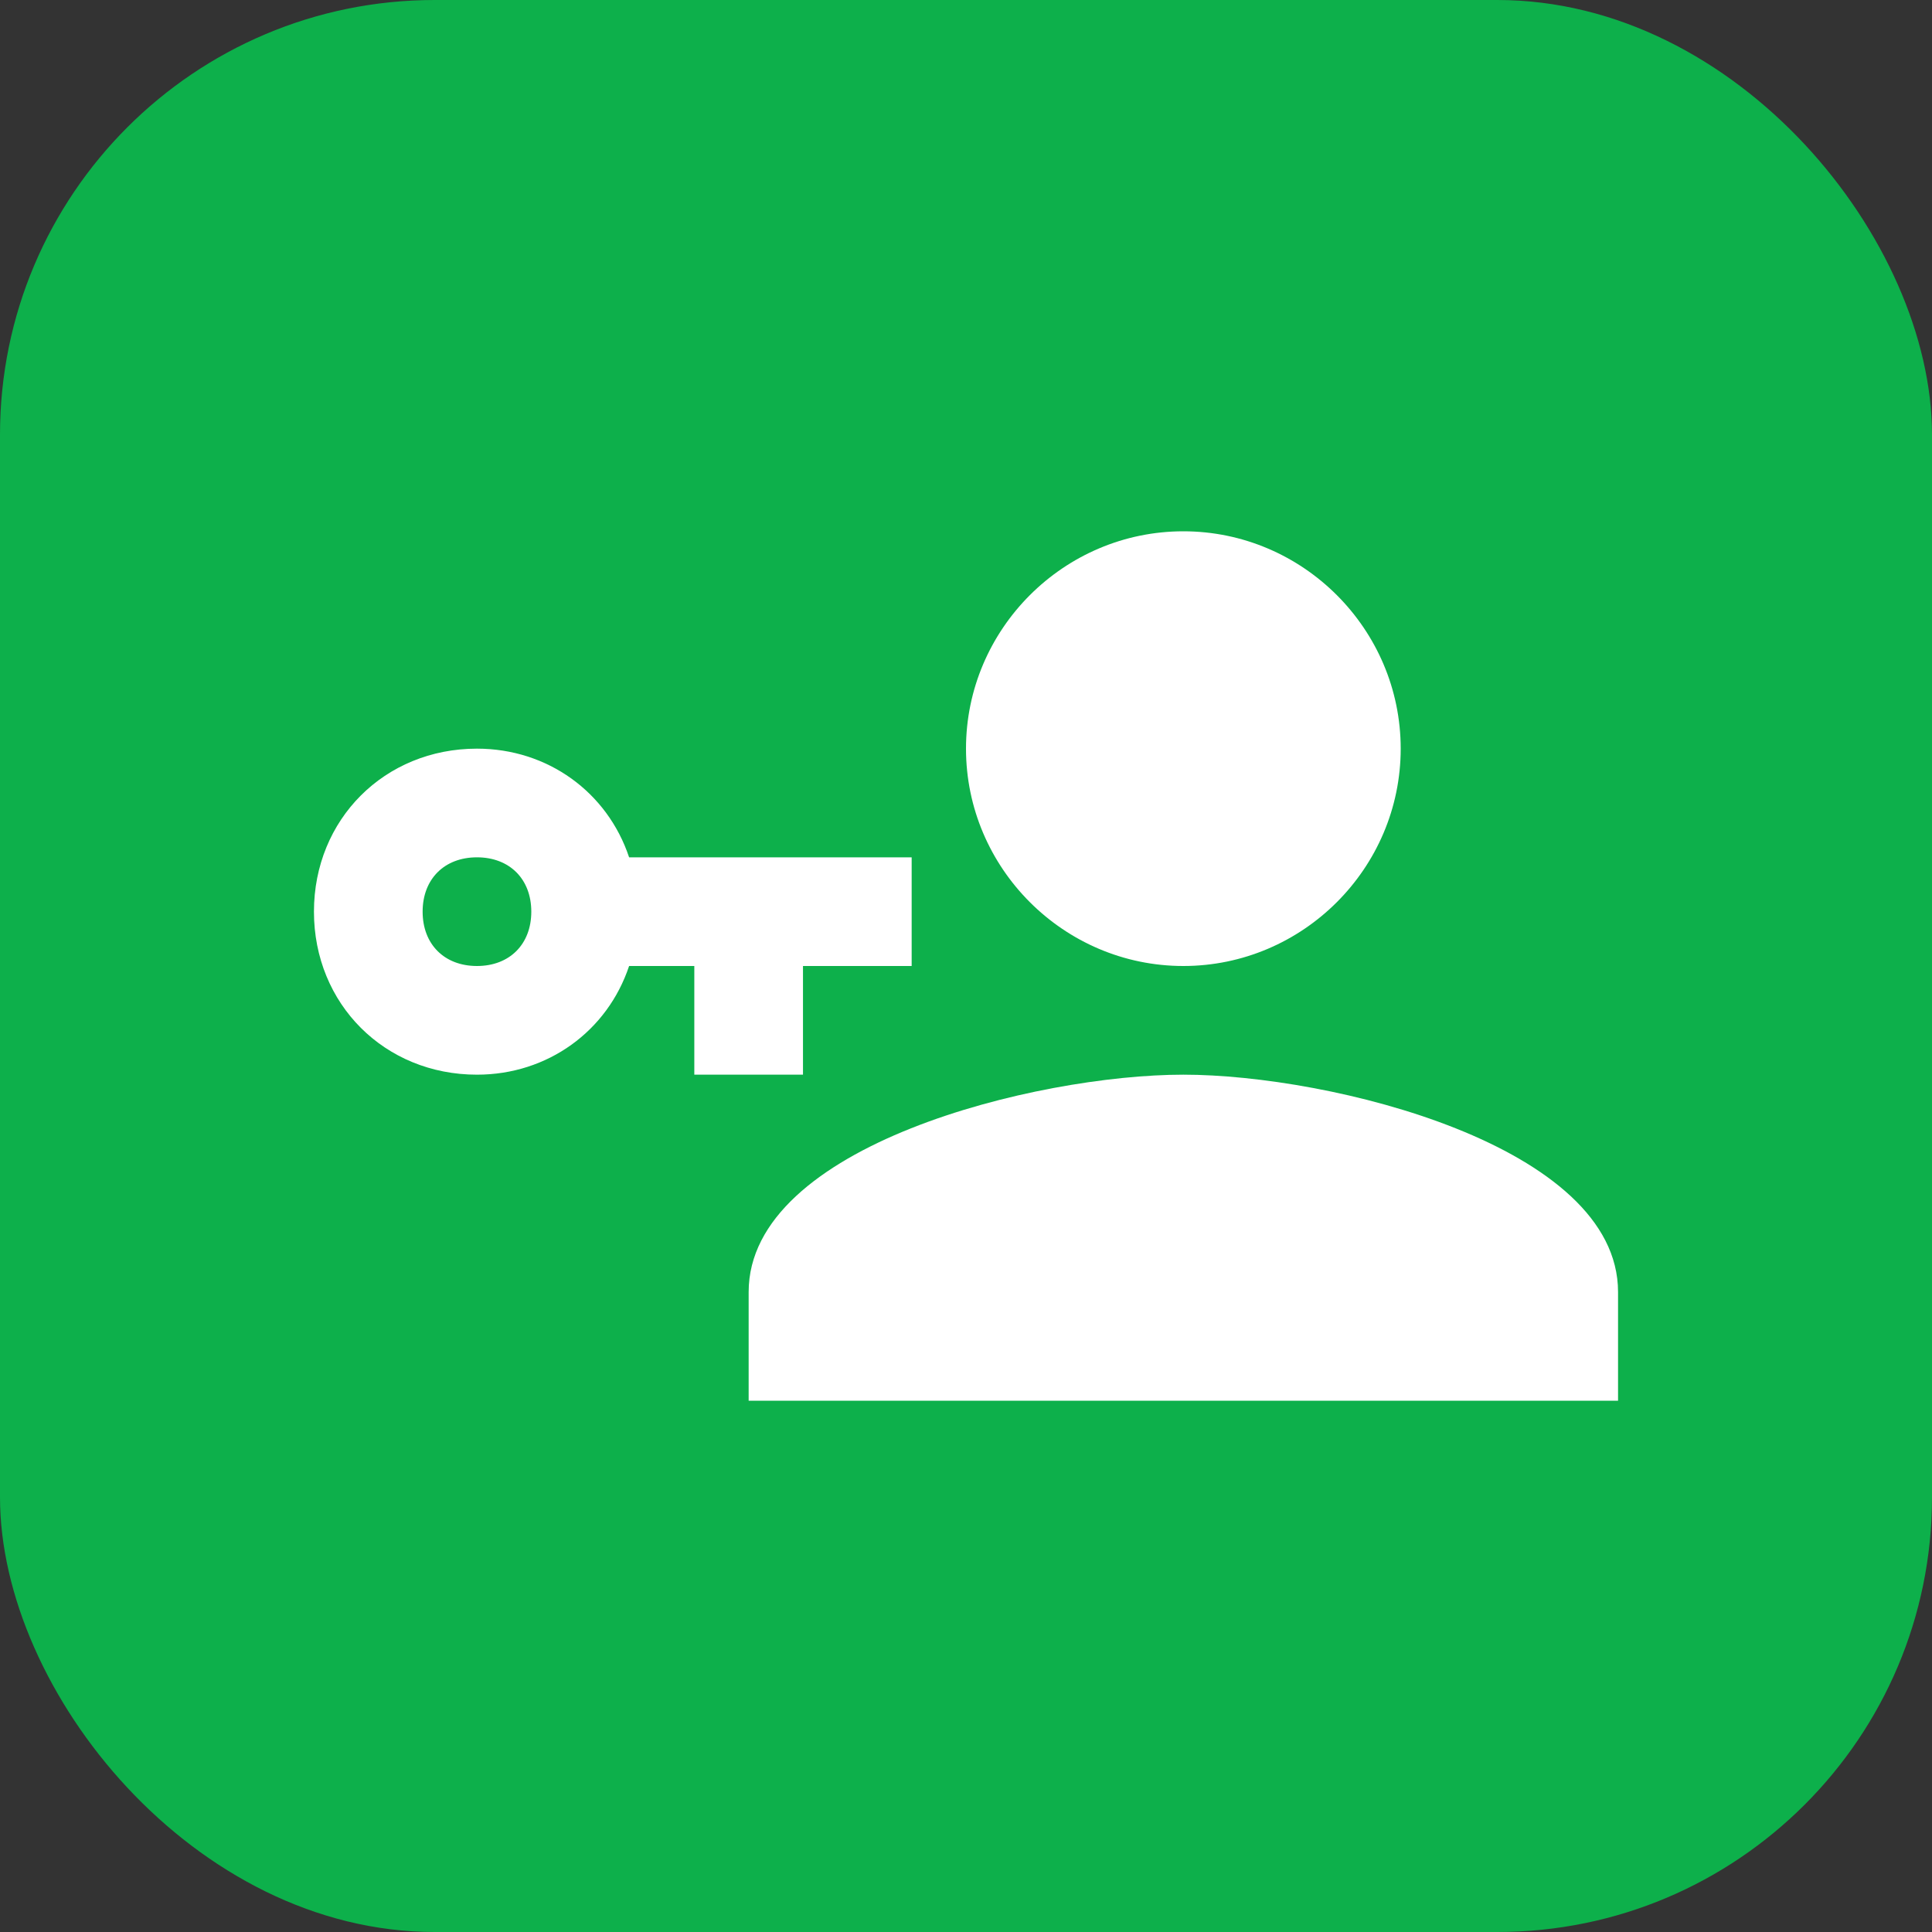 <svg width="80" height="80" viewBox="0 0 80 80" fill="none" xmlns="http://www.w3.org/2000/svg">
<rect x="0" y="0" width="80" height="80" fill="#333333" stroke="none"/>
<rect width="80" height="80" rx="18" fill="#0DB04B"/>
<path d="M37.75 35.5V40H33.25V44.5H28.75V40H26.05C25.15 42.7 22.675 44.5 19.75 44.5C15.925 44.5 13 41.575 13 37.75C13 33.925 15.925 31 19.75 31C22.675 31 25.15 32.8 26.05 35.5H37.75ZM19.75 35.5C18.4 35.5 17.5 36.4 17.5 37.75C17.5 39.1 18.4 40 19.75 40C21.1 40 22 39.1 22 37.75C22 36.4 21.1 35.5 19.75 35.5ZM49 44.5C55.075 44.5 67 47.425 67 53.5V58H31V53.5C31 47.425 42.925 44.5 49 44.5ZM49 40C44.05 40 40 35.95 40 31C40 26.05 44.05 22 49 22C53.95 22 58 26.05 58 31C58 35.95 53.95 40 49 40Z" fill="white"/>
</svg>
